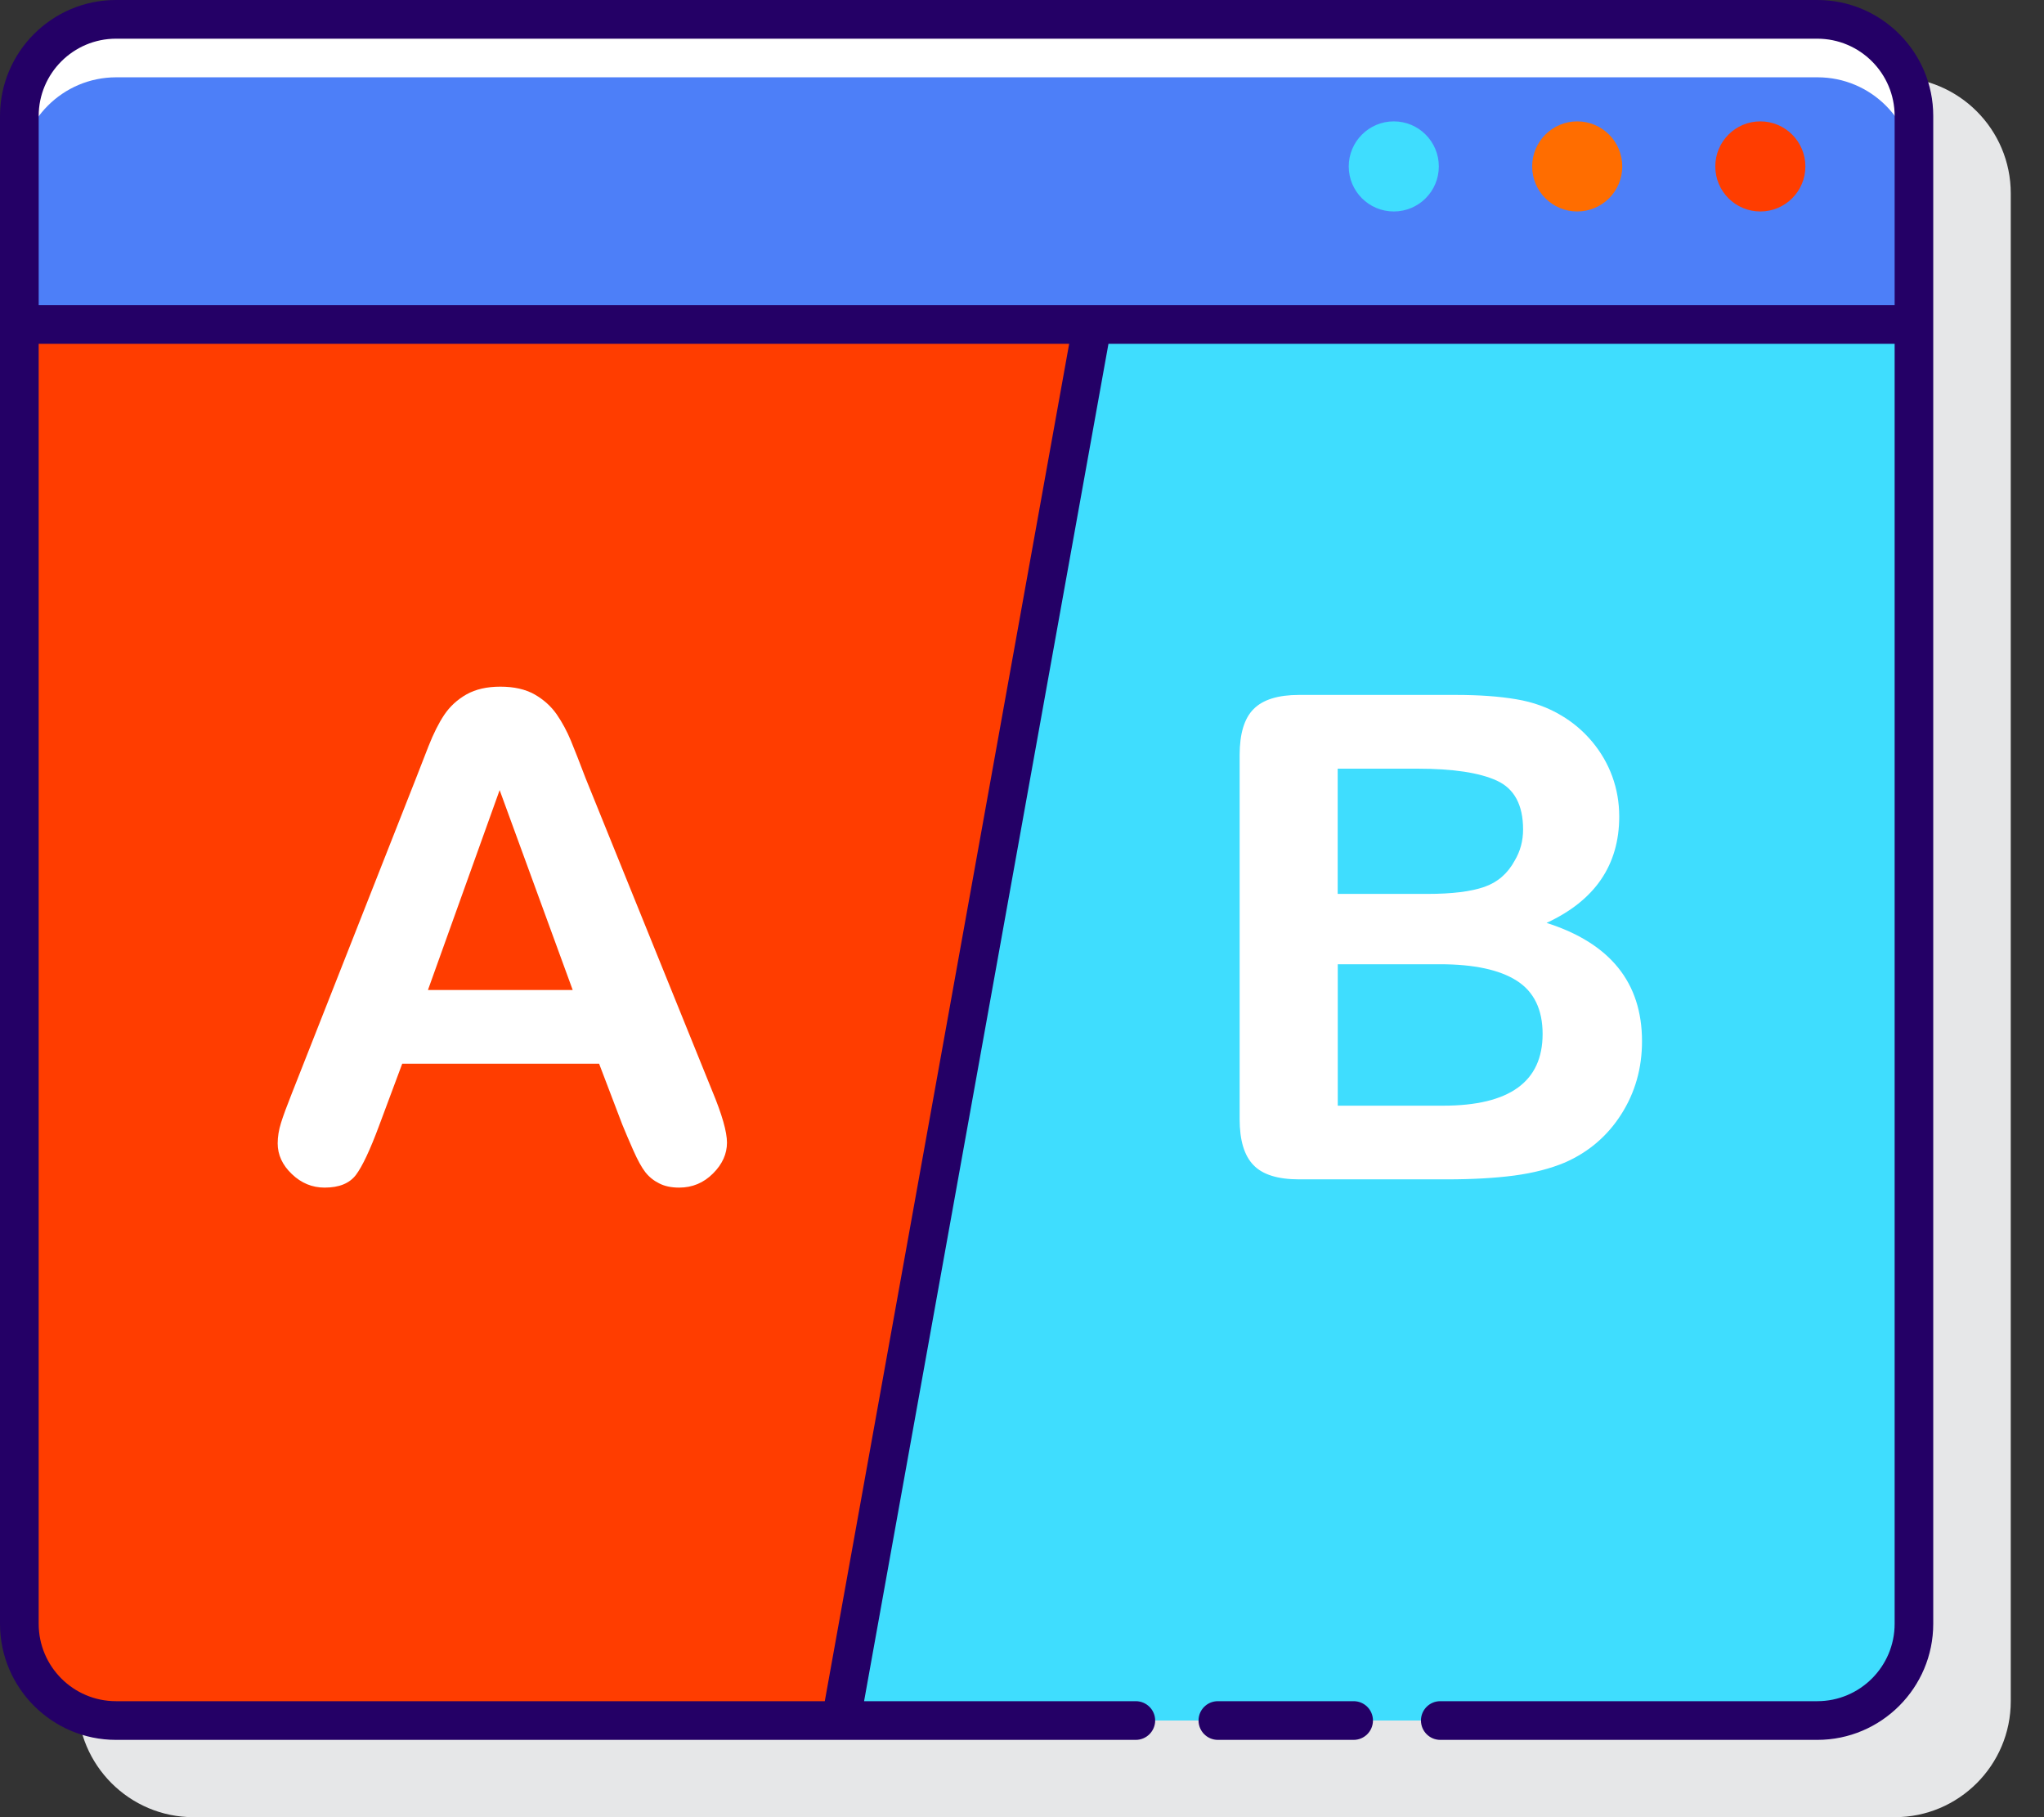 <svg width="27" height="24" viewBox="0 0 27 24" fill="none" xmlns="http://www.w3.org/2000/svg">
<rect x="0" y="0" width="27" height="24" fill="#333333" stroke="none"/>
<path d="M25.029 1.021H2.556C1.711 1.021 1.024 1.709 1.024 2.554V22.468C1.024 23.313 1.711 24 2.556 24H25.029C25.874 24 26.561 23.313 26.561 22.468V2.554C26.561 1.709 25.874 1.021 25.029 1.021Z" fill="#E6E7E8"/>
<path d="M25.285 4.285H0.258V1.532C0.258 0.827 0.83 0.255 1.535 0.255H24.008C24.713 0.255 25.285 0.827 25.285 1.532V4.285Z" fill="#4D7FF8"/>
<path d="M23.253 1.603C22.924 1.603 22.658 1.87 22.658 2.198C22.658 2.527 22.924 2.793 23.253 2.793C23.581 2.793 23.848 2.527 23.848 2.198C23.848 1.87 23.581 1.603 23.253 1.603Z" fill="#FF3D00"/>
<path d="M20.834 2.793C21.163 2.793 21.429 2.527 21.429 2.198C21.429 1.87 21.163 1.603 20.834 1.603C20.506 1.603 20.239 1.87 20.239 2.198C20.239 2.527 20.506 2.793 20.834 2.793Z" fill="#FF6D00"/>
<path d="M18.411 2.793C18.74 2.793 19.006 2.527 19.006 2.198C19.006 1.87 18.74 1.603 18.411 1.603C18.083 1.603 17.816 1.87 17.816 2.198C17.816 2.527 18.083 2.793 18.411 2.793Z" fill="#3FDDFE"/>
<path d="M24.008 0.255H1.535C0.83 0.255 0.258 0.827 0.258 1.532V2.298C0.258 1.594 0.83 1.021 1.535 1.021H24.008C24.715 1.021 25.285 1.594 25.285 2.298V1.532C25.285 0.827 24.715 0.255 24.008 0.255Z" fill="white"/>
<path d="M25.285 4.285V21.446C25.285 22.151 24.713 22.723 24.008 22.723H1.535C0.83 22.723 0.258 22.151 0.258 21.446V4.285H25.285Z" fill="#3FDDFE"/>
<path d="M14.431 4.285H0.258V21.446C0.258 22.151 0.83 22.723 1.535 22.723H11.111L14.431 4.285Z" fill="#FF3D00"/>
<path d="M8.22 14.852L7.914 14.049H5.313L5.007 14.869C4.888 15.189 4.786 15.405 4.702 15.517C4.617 15.629 4.48 15.685 4.288 15.685C4.124 15.685 3.98 15.626 3.855 15.506C3.73 15.387 3.668 15.252 3.668 15.1C3.668 15.013 3.683 14.923 3.712 14.83C3.741 14.737 3.789 14.607 3.855 14.441L5.492 10.287C5.539 10.167 5.595 10.024 5.66 9.856C5.726 9.689 5.795 9.55 5.869 9.44C5.944 9.329 6.041 9.24 6.162 9.171C6.283 9.103 6.432 9.069 6.609 9.069C6.79 9.069 6.94 9.103 7.061 9.171C7.182 9.24 7.279 9.328 7.354 9.435C7.428 9.543 7.49 9.659 7.541 9.782C7.592 9.906 7.657 10.071 7.735 10.277L9.407 14.406C9.538 14.72 9.603 14.949 9.603 15.091C9.603 15.239 9.542 15.376 9.418 15.499C9.294 15.623 9.145 15.685 8.971 15.685C8.869 15.685 8.781 15.667 8.709 15.63C8.636 15.594 8.575 15.545 8.525 15.482C8.476 15.419 8.423 15.323 8.366 15.194C8.309 15.065 8.26 14.951 8.22 14.852ZM5.653 13.075H7.565L6.6 10.435L5.653 13.075Z" fill="white"/>
<path d="M19.115 15.576H17.16C16.878 15.576 16.676 15.513 16.556 15.386C16.435 15.26 16.375 15.059 16.375 14.782V9.972C16.375 9.691 16.436 9.487 16.56 9.364C16.683 9.24 16.884 9.178 17.16 9.178H19.233C19.539 9.178 19.803 9.197 20.027 9.235C20.252 9.272 20.452 9.345 20.63 9.453C20.781 9.543 20.915 9.657 21.031 9.795C21.147 9.934 21.236 10.087 21.297 10.254C21.358 10.421 21.389 10.598 21.389 10.784C21.389 11.424 21.069 11.893 20.429 12.189C21.27 12.457 21.69 12.978 21.69 13.752C21.69 14.11 21.598 14.432 21.415 14.718C21.232 15.005 20.984 15.216 20.673 15.353C20.478 15.435 20.254 15.492 20.001 15.526C19.748 15.559 19.453 15.576 19.115 15.576ZM17.67 10.152V11.806H18.857C19.181 11.806 19.43 11.775 19.606 11.714C19.782 11.653 19.916 11.537 20.009 11.365C20.082 11.242 20.119 11.106 20.119 10.955C20.119 10.632 20.004 10.417 19.774 10.311C19.544 10.205 19.194 10.152 18.722 10.152H17.67V10.152ZM19.019 12.735H17.671V14.603H19.063C19.939 14.603 20.377 14.287 20.377 13.656C20.377 13.333 20.263 13.098 20.036 12.953C19.809 12.808 19.47 12.735 19.019 12.735Z" fill="white"/>
<path d="M24.005 0H1.532C0.687 0 0 0.687 0 1.532V21.446C0 22.291 0.687 22.979 1.532 22.979H15.003C15.144 22.979 15.259 22.864 15.259 22.723C15.259 22.582 15.144 22.468 15.003 22.468H11.414L14.642 4.541H25.027V21.446C25.027 22.01 24.569 22.468 24.005 22.468H19.025C18.884 22.468 18.77 22.582 18.77 22.723C18.77 22.864 18.884 22.979 19.025 22.979H24.005C24.85 22.979 25.537 22.291 25.537 21.446V1.532C25.537 0.687 24.85 0 24.005 0ZM10.895 22.468H1.532C0.969 22.468 0.511 22.01 0.511 21.446V4.541H14.123L10.895 22.468ZM0.511 4.03V1.532C0.511 0.969 0.969 0.511 1.532 0.511H24.005C24.569 0.511 25.027 0.969 25.027 1.532V4.03H0.511Z" fill="#240066"/>
<path d="M17.881 22.468H16.087C15.946 22.468 15.832 22.582 15.832 22.723C15.832 22.864 15.946 22.979 16.087 22.979H17.881C18.022 22.979 18.136 22.864 18.136 22.723C18.136 22.582 18.022 22.468 17.881 22.468Z" fill="#240066"/>
</svg>

